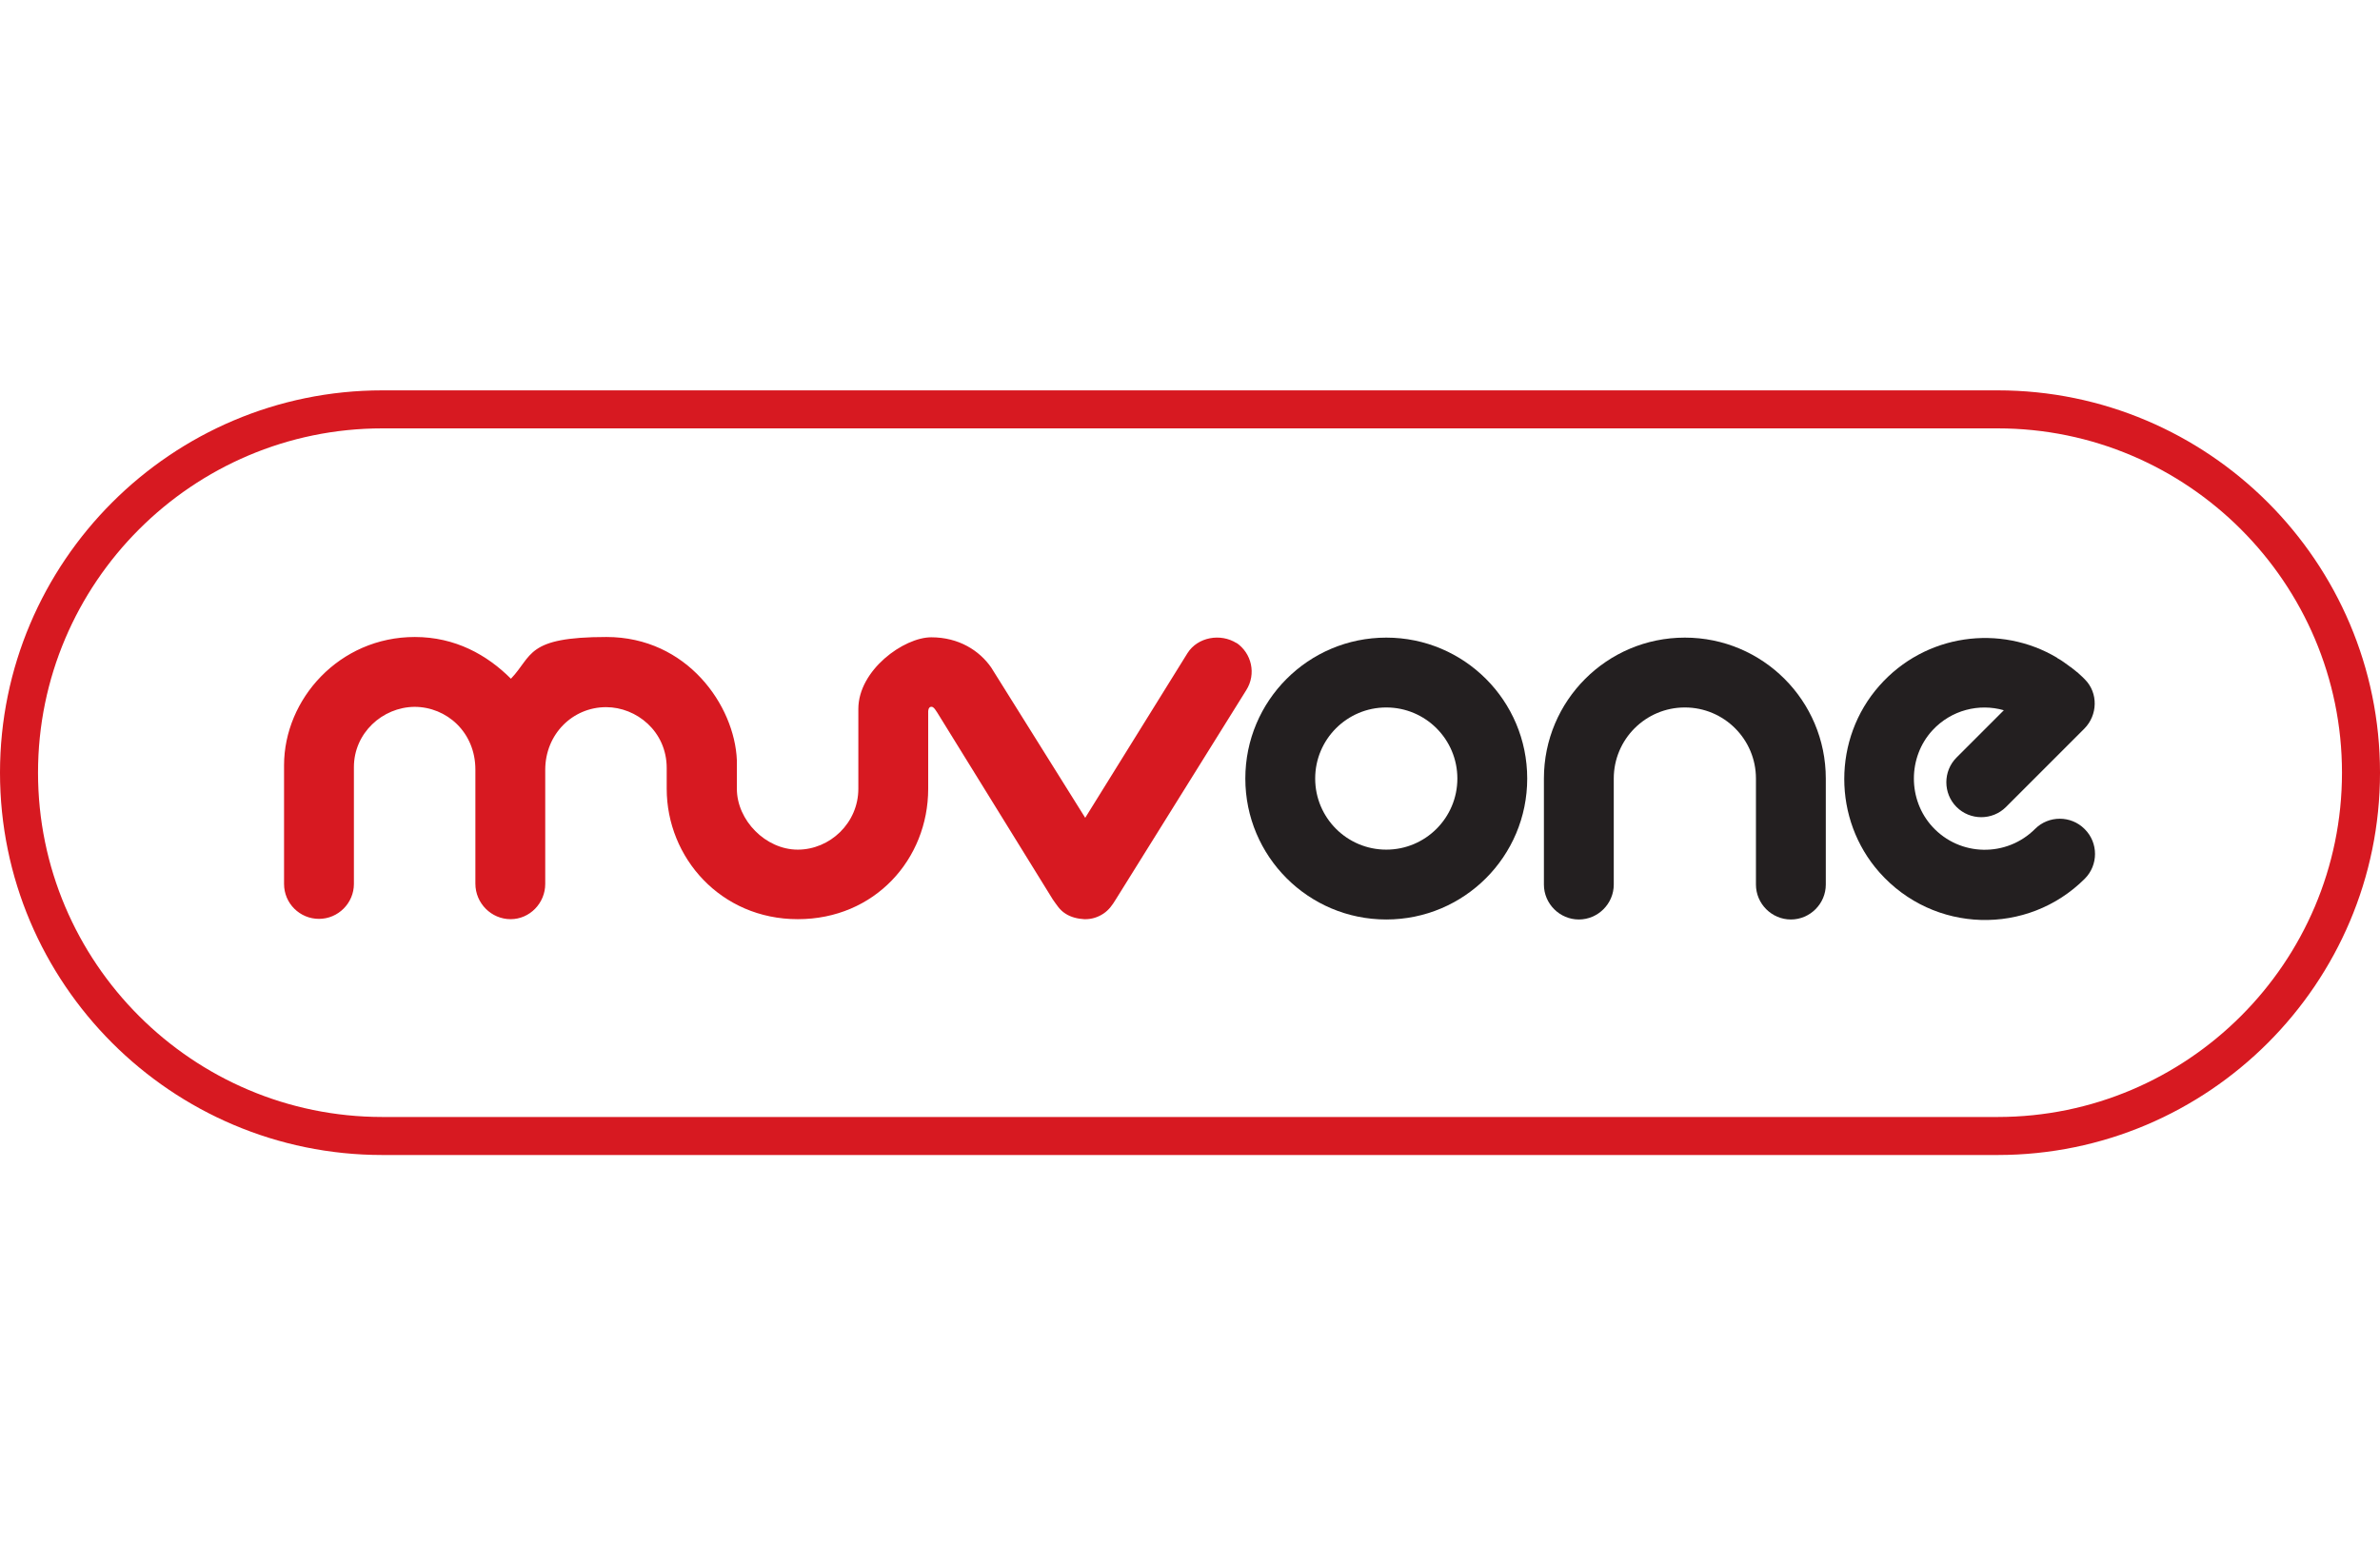 <svg xmlns="http://www.w3.org/2000/svg" id="Layer_1" viewBox="0 0 770 500"><defs><style>      .st0 {        fill: #231f20;      }      .st1 {        fill: #d71921;      }    </style></defs><g><path class="st1" d="M400.1,208.1c-5.2-3.3-12.6-2-15.9,3.2l-33.1,53.3-30.4-48.6c-3.8-5.5-10.5-9.8-19.4-9.8s-23.6,10.6-23.6,23.2v25.8c0,11.1-9.2,19.7-19.6,19.7s-19.7-9.5-19.7-19.7,0-9.2,0-9.2c-.7-17.7-16.1-39.9-42.2-39.9s-23.8,6.1-30.9,13.5c-7.7-7.7-18-13.5-31.1-13.5-24.4,0-42.3,20.1-42.3,41.5v38.4c0,6.3,5.1,11.3,11.3,11.3s11.3-5.1,11.3-11.3v-37.8c0-11,9.2-19.4,19.6-19.5,10.4,0,19.7,8.2,19.7,20.3v36.9h0c0,6.4,5.2,11.5,11.4,11.5s11.2-5.2,11.2-11.4v-36.9c0-11.6,8.9-20.3,19.7-20.3,9.8,0,19.6,7.8,19.6,19.7v6.7c0,22.3,17.5,42.2,42.4,42.2s42.2-19.4,42.2-42.2v-25s0-1.3.8-1.5c.5-.1,1,0,2.1,1.8,0,0,32,51.8,37.4,60.5,1.3,1.8,2.2,3.4,4.1,4.6,1.8,1.2,4.1,1.7,6.1,1.8h.4c2,0,4-.6,5.8-1.8,1.8-1.2,2.9-2.8,4-4.6l42.2-67.7c3.3-5.2,1.8-12-3.3-15.4"></path><g><path class="st0" d="M448.5,206.3c-25.2,0-45.6,20.4-45.6,45.6s20.4,45.6,45.6,45.6,45.6-20.4,45.6-45.6-20.4-45.6-45.6-45.6ZM448.5,274.9c-12.7,0-23-10.3-23-23s10.3-23,23-23,23,10.3,23,23-10.3,23-23,23Z"></path><path class="st0" d="M545.1,206.3c-25.2,0-45.6,20.4-45.6,45.6v34.3c0,6.2,5.1,11.3,11.3,11.3s11.3-5.1,11.3-11.3v-34.3c0-12.7,10.3-23,23-23s23,10.3,23,23v34.3c0,6.2,5.1,11.3,11.3,11.3h0c6.2,0,11.3-5.1,11.3-11.3v-34.3c0-25.2-20.4-45.6-45.6-45.6Z"></path><path class="st0" d="M674.4,268.2c-4.4-4.4-11.6-4.4-16,0h0c-9.2,9.2-24.3,9-33.2-.7-8-8.7-8-22.5,0-31.2,6.1-6.6,15.1-8.8,23.1-6.5l-15.3,15.3c-4.4,4.4-4.4,11.6,0,16,4.4,4.4,11.6,4.4,16,0l15.3-15.3h0l10-10c4.4-4.4,4.6-11.6.2-16,0,0,0,0,0,0h0c-.6-.6-1.3-1.3-2-1.9-.2-.2-.4-.4-.6-.5-.5-.4-1-.8-1.5-1.2-.2-.2-.5-.4-.7-.5-.5-.4-1-.7-1.5-1.1-.2-.2-.5-.3-.7-.5-.5-.4-1.1-.7-1.6-1-.1,0-.3-.2-.4-.3h0c-18.3-10.9-42.6-7.8-57.5,9.1-15.1,17.1-15.1,43.2,0,60.3,17.6,19.9,48,20.6,66.5,2.1,4.4-4.4,4.4-11.6,0-16Z"></path></g></g><path class="st1" d="M646.3,373.7H123.7C55.5,373.7,0,318.2,0,250s55.5-123.7,123.7-123.7h522.6c68.2,0,123.7,55.5,123.7,123.7s-55.5,123.7-123.7,123.7ZM123.7,138.6c-61.4,0-111.4,50-111.4,111.4s50,111.4,111.4,111.4h522.6c61.4,0,111.4-50,111.4-111.4s-50-111.4-111.4-111.4H123.7Z"></path></svg>